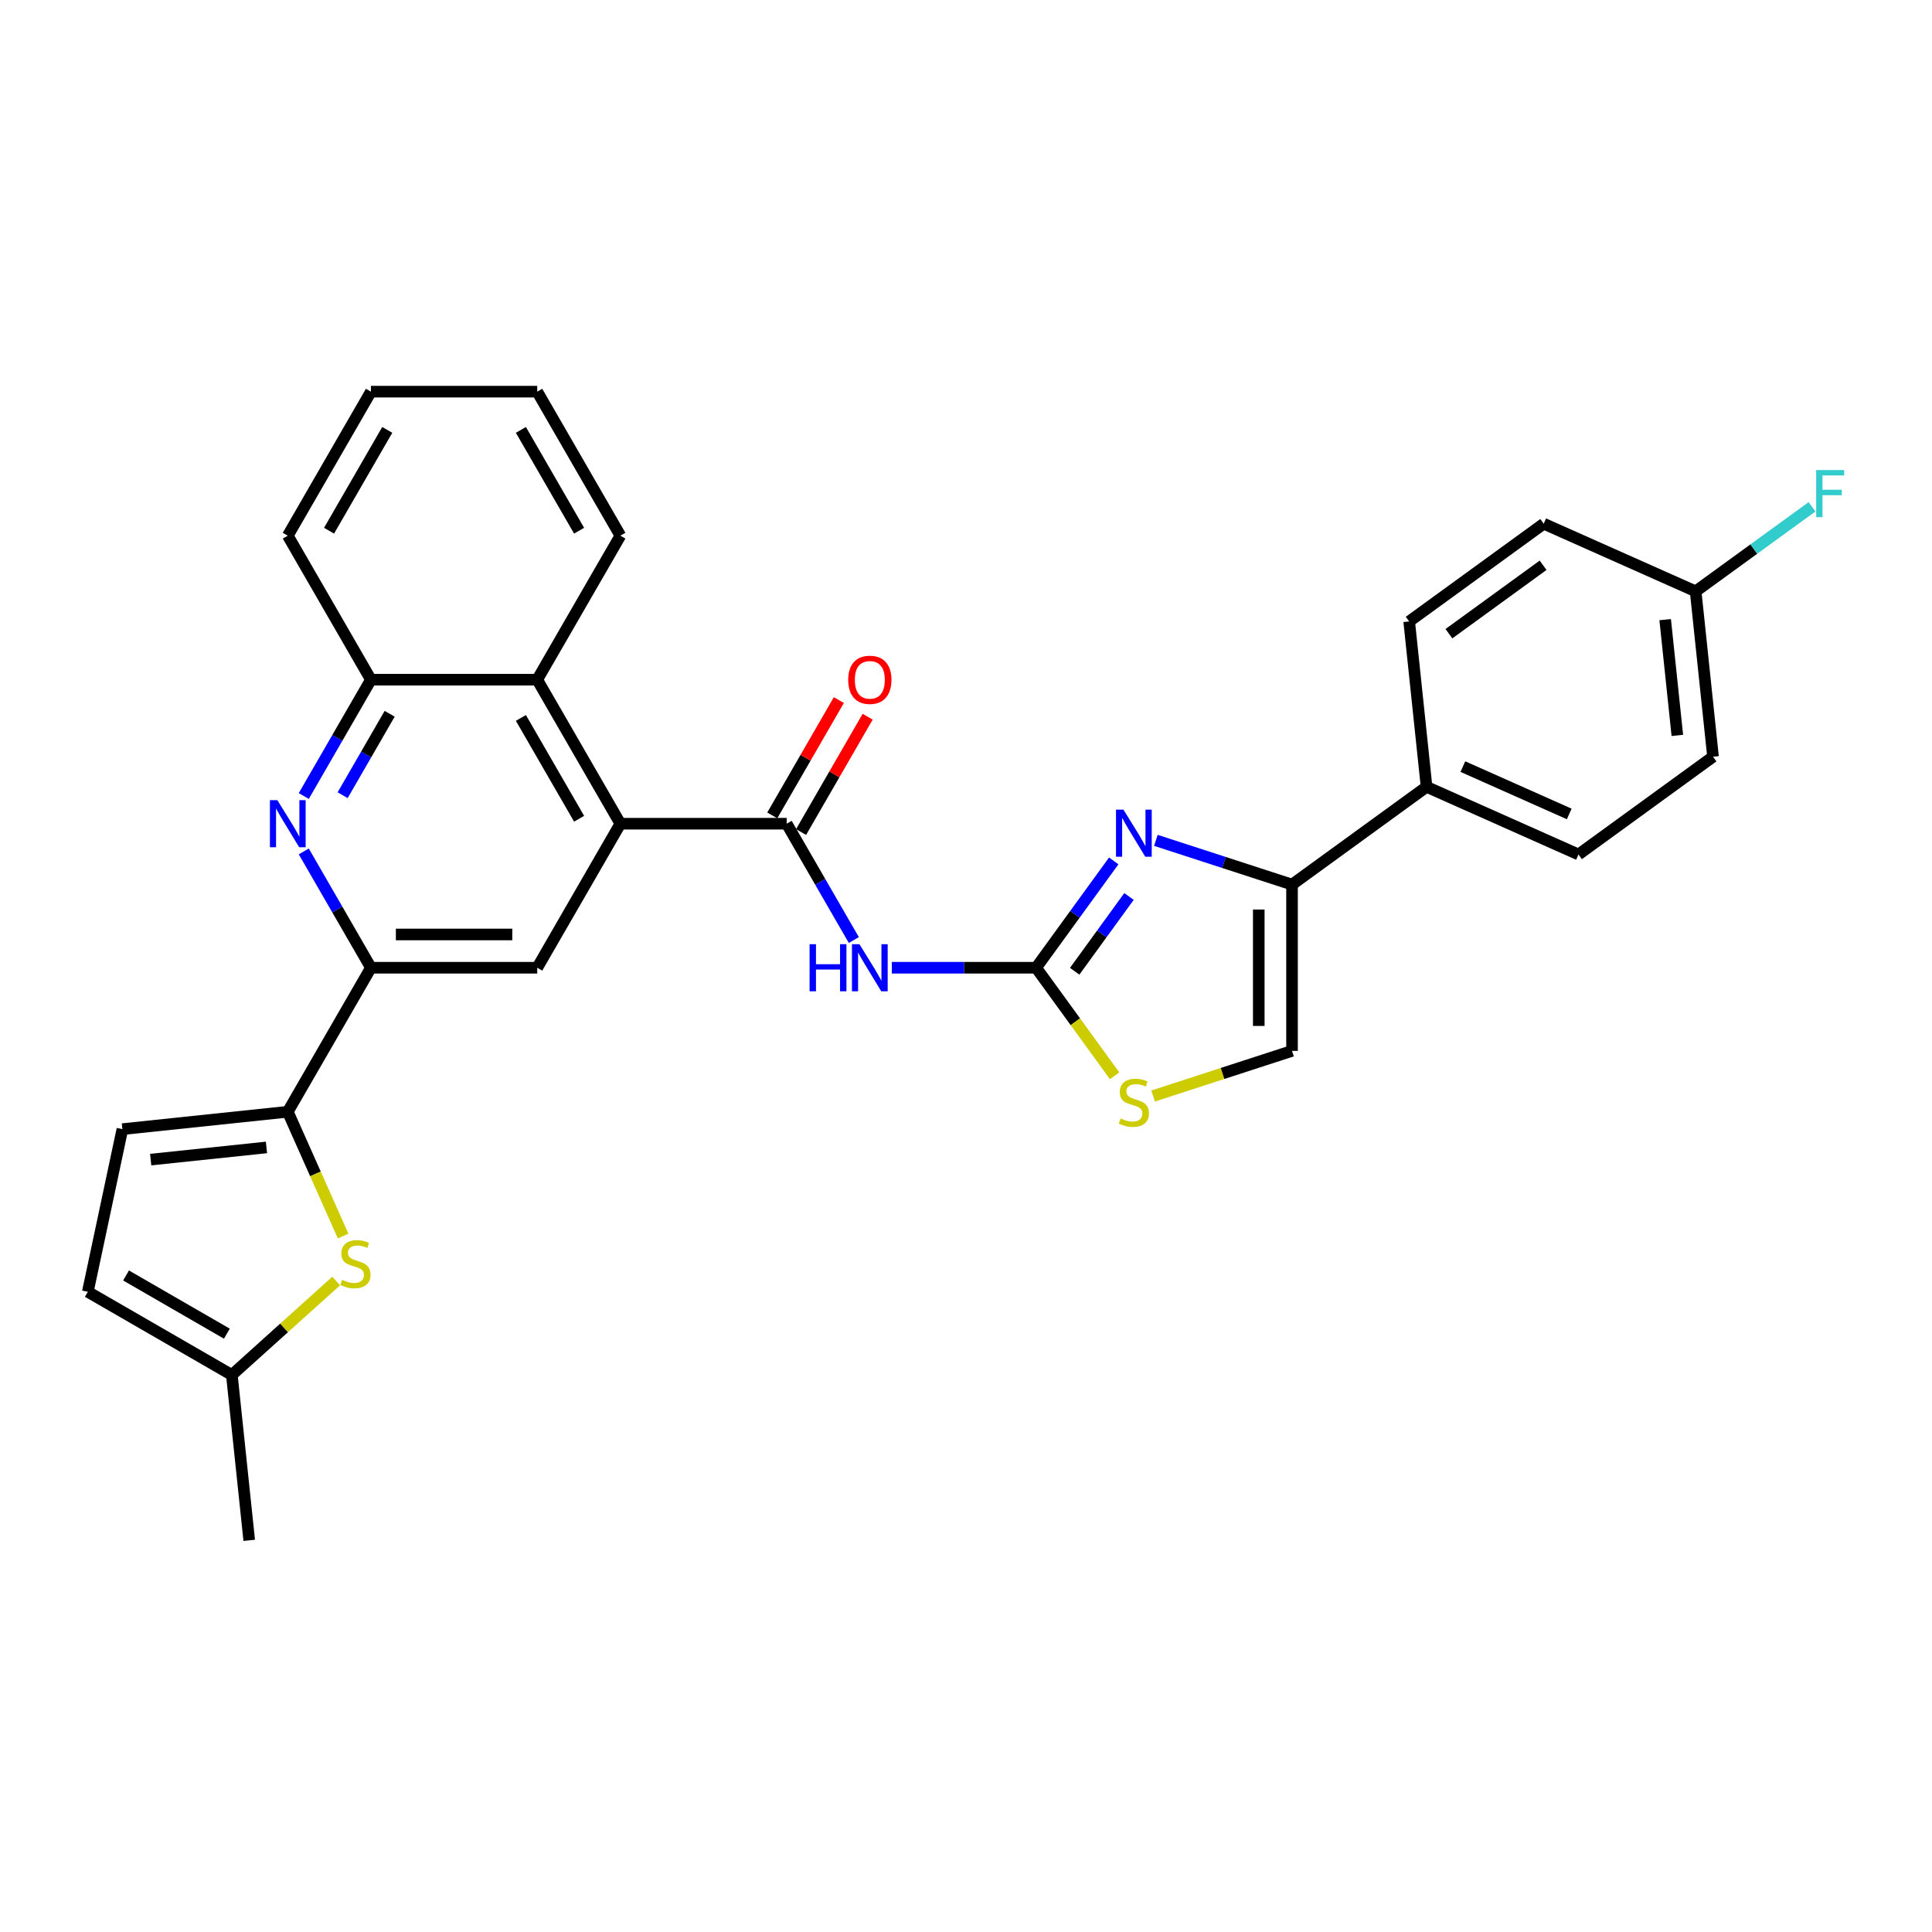 <?xml version='1.0' encoding='iso-8859-1'?>
<svg version='1.1' baseProfile='full'
              xmlns='http://www.w3.org/2000/svg'
                      xmlns:rdkit='http://www.rdkit.org/xml'
                      xmlns:xlink='http://www.w3.org/1999/xlink'
                  xml:space='preserve'
width='1000px' height='1000px' viewBox='0 0 1000 1000'>
<!-- END OF HEADER -->
<rect style='opacity:1.0;fill:#FFFFFF;stroke:none' width='1000' height='1000' x='0' y='0'> </rect>
<path class='bond-0' d='M 536.295,500.899 L 556.382,473.25' style='fill:none;fill-rule:evenodd;stroke:#000000;stroke-width:6px;stroke-linecap:butt;stroke-linejoin:miter;stroke-opacity:1' />
<path class='bond-0' d='M 556.382,473.25 L 576.47,445.602' style='fill:none;fill-rule:evenodd;stroke:#0000FF;stroke-width:6px;stroke-linecap:butt;stroke-linejoin:miter;stroke-opacity:1' />
<path class='bond-0' d='M 556.248,502.723 L 570.31,483.369' style='fill:none;fill-rule:evenodd;stroke:#000000;stroke-width:6px;stroke-linecap:butt;stroke-linejoin:miter;stroke-opacity:1' />
<path class='bond-0' d='M 570.31,483.369 L 584.371,464.015' style='fill:none;fill-rule:evenodd;stroke:#0000FF;stroke-width:6px;stroke-linecap:butt;stroke-linejoin:miter;stroke-opacity:1' />
<path class='bond-2' d='M 536.295,500.899 L 498.955,500.899' style='fill:none;fill-rule:evenodd;stroke:#000000;stroke-width:6px;stroke-linecap:butt;stroke-linejoin:miter;stroke-opacity:1' />
<path class='bond-2' d='M 498.955,500.899 L 461.616,500.899' style='fill:none;fill-rule:evenodd;stroke:#0000FF;stroke-width:6px;stroke-linecap:butt;stroke-linejoin:miter;stroke-opacity:1' />
<path class='bond-9' d='M 536.295,500.899 L 556.608,528.857' style='fill:none;fill-rule:evenodd;stroke:#000000;stroke-width:6px;stroke-linecap:butt;stroke-linejoin:miter;stroke-opacity:1' />
<path class='bond-9' d='M 556.608,528.857 L 576.921,556.816' style='fill:none;fill-rule:evenodd;stroke:#CCCC00;stroke-width:6px;stroke-linecap:butt;stroke-linejoin:miter;stroke-opacity:1' />
<path class='bond-6' d='M 598.285,434.965 L 633.518,446.413' style='fill:none;fill-rule:evenodd;stroke:#0000FF;stroke-width:6px;stroke-linecap:butt;stroke-linejoin:miter;stroke-opacity:1' />
<path class='bond-6' d='M 633.518,446.413 L 668.751,457.861' style='fill:none;fill-rule:evenodd;stroke:#000000;stroke-width:6px;stroke-linecap:butt;stroke-linejoin:miter;stroke-opacity:1' />
<path class='bond-1' d='M 407.181,426.355 L 424.561,456.457' style='fill:none;fill-rule:evenodd;stroke:#000000;stroke-width:6px;stroke-linecap:butt;stroke-linejoin:miter;stroke-opacity:1' />
<path class='bond-1' d='M 424.561,456.457 L 441.94,486.558' style='fill:none;fill-rule:evenodd;stroke:#0000FF;stroke-width:6px;stroke-linecap:butt;stroke-linejoin:miter;stroke-opacity:1' />
<path class='bond-3' d='M 407.181,426.355 L 321.106,426.355' style='fill:none;fill-rule:evenodd;stroke:#000000;stroke-width:6px;stroke-linecap:butt;stroke-linejoin:miter;stroke-opacity:1' />
<path class='bond-18' d='M 414.636,430.659 L 431.866,400.815' style='fill:none;fill-rule:evenodd;stroke:#000000;stroke-width:6px;stroke-linecap:butt;stroke-linejoin:miter;stroke-opacity:1' />
<path class='bond-18' d='M 431.866,400.815 L 449.096,370.972' style='fill:none;fill-rule:evenodd;stroke:#FF0000;stroke-width:6px;stroke-linecap:butt;stroke-linejoin:miter;stroke-opacity:1' />
<path class='bond-18' d='M 399.727,422.051 L 416.957,392.208' style='fill:none;fill-rule:evenodd;stroke:#000000;stroke-width:6px;stroke-linecap:butt;stroke-linejoin:miter;stroke-opacity:1' />
<path class='bond-18' d='M 416.957,392.208 L 434.187,362.364' style='fill:none;fill-rule:evenodd;stroke:#FF0000;stroke-width:6px;stroke-linecap:butt;stroke-linejoin:miter;stroke-opacity:1' />
<path class='bond-10' d='M 321.106,426.355 L 278.068,500.899' style='fill:none;fill-rule:evenodd;stroke:#000000;stroke-width:6px;stroke-linecap:butt;stroke-linejoin:miter;stroke-opacity:1' />
<path class='bond-12' d='M 321.106,426.355 L 278.068,351.811' style='fill:none;fill-rule:evenodd;stroke:#000000;stroke-width:6px;stroke-linecap:butt;stroke-linejoin:miter;stroke-opacity:1' />
<path class='bond-12' d='M 299.741,423.781 L 269.615,371.6' style='fill:none;fill-rule:evenodd;stroke:#000000;stroke-width:6px;stroke-linecap:butt;stroke-linejoin:miter;stroke-opacity:1' />
<path class='bond-4' d='M 148.955,575.442 L 191.992,500.899' style='fill:none;fill-rule:evenodd;stroke:#000000;stroke-width:6px;stroke-linecap:butt;stroke-linejoin:miter;stroke-opacity:1' />
<path class='bond-8' d='M 148.955,575.442 L 163.275,607.606' style='fill:none;fill-rule:evenodd;stroke:#000000;stroke-width:6px;stroke-linecap:butt;stroke-linejoin:miter;stroke-opacity:1' />
<path class='bond-8' d='M 163.275,607.606 L 177.595,639.77' style='fill:none;fill-rule:evenodd;stroke:#CCCC00;stroke-width:6px;stroke-linecap:butt;stroke-linejoin:miter;stroke-opacity:1' />
<path class='bond-14' d='M 148.955,575.442 L 63.351,584.44' style='fill:none;fill-rule:evenodd;stroke:#000000;stroke-width:6px;stroke-linecap:butt;stroke-linejoin:miter;stroke-opacity:1' />
<path class='bond-14' d='M 137.914,593.913 L 77.991,600.211' style='fill:none;fill-rule:evenodd;stroke:#000000;stroke-width:6px;stroke-linecap:butt;stroke-linejoin:miter;stroke-opacity:1' />
<path class='bond-5' d='M 157.234,412.015 L 174.613,381.913' style='fill:none;fill-rule:evenodd;stroke:#0000FF;stroke-width:6px;stroke-linecap:butt;stroke-linejoin:miter;stroke-opacity:1' />
<path class='bond-5' d='M 174.613,381.913 L 191.992,351.811' style='fill:none;fill-rule:evenodd;stroke:#000000;stroke-width:6px;stroke-linecap:butt;stroke-linejoin:miter;stroke-opacity:1' />
<path class='bond-5' d='M 177.357,411.592 L 189.522,390.521' style='fill:none;fill-rule:evenodd;stroke:#0000FF;stroke-width:6px;stroke-linecap:butt;stroke-linejoin:miter;stroke-opacity:1' />
<path class='bond-5' d='M 189.522,390.521 L 201.687,369.449' style='fill:none;fill-rule:evenodd;stroke:#000000;stroke-width:6px;stroke-linecap:butt;stroke-linejoin:miter;stroke-opacity:1' />
<path class='bond-31' d='M 157.234,440.695 L 174.613,470.797' style='fill:none;fill-rule:evenodd;stroke:#0000FF;stroke-width:6px;stroke-linecap:butt;stroke-linejoin:miter;stroke-opacity:1' />
<path class='bond-31' d='M 174.613,470.797 L 191.992,500.899' style='fill:none;fill-rule:evenodd;stroke:#000000;stroke-width:6px;stroke-linecap:butt;stroke-linejoin:miter;stroke-opacity:1' />
<path class='bond-17' d='M 668.751,457.861 L 738.388,407.267' style='fill:none;fill-rule:evenodd;stroke:#000000;stroke-width:6px;stroke-linecap:butt;stroke-linejoin:miter;stroke-opacity:1' />
<path class='bond-30' d='M 668.751,457.861 L 668.751,543.936' style='fill:none;fill-rule:evenodd;stroke:#000000;stroke-width:6px;stroke-linecap:butt;stroke-linejoin:miter;stroke-opacity:1' />
<path class='bond-30' d='M 651.536,470.772 L 651.536,531.025' style='fill:none;fill-rule:evenodd;stroke:#000000;stroke-width:6px;stroke-linecap:butt;stroke-linejoin:miter;stroke-opacity:1' />
<path class='bond-7' d='M 191.992,500.899 L 278.068,500.899' style='fill:none;fill-rule:evenodd;stroke:#000000;stroke-width:6px;stroke-linecap:butt;stroke-linejoin:miter;stroke-opacity:1' />
<path class='bond-7' d='M 204.904,483.683 L 265.157,483.683' style='fill:none;fill-rule:evenodd;stroke:#000000;stroke-width:6px;stroke-linecap:butt;stroke-linejoin:miter;stroke-opacity:1' />
<path class='bond-15' d='M 173.997,663.051 L 146.998,687.361' style='fill:none;fill-rule:evenodd;stroke:#CCCC00;stroke-width:6px;stroke-linecap:butt;stroke-linejoin:miter;stroke-opacity:1' />
<path class='bond-15' d='M 146.998,687.361 L 119.998,711.672' style='fill:none;fill-rule:evenodd;stroke:#000000;stroke-width:6px;stroke-linecap:butt;stroke-linejoin:miter;stroke-opacity:1' />
<path class='bond-11' d='M 596.856,567.297 L 632.804,555.616' style='fill:none;fill-rule:evenodd;stroke:#CCCC00;stroke-width:6px;stroke-linecap:butt;stroke-linejoin:miter;stroke-opacity:1' />
<path class='bond-11' d='M 632.804,555.616 L 668.751,543.936' style='fill:none;fill-rule:evenodd;stroke:#000000;stroke-width:6px;stroke-linecap:butt;stroke-linejoin:miter;stroke-opacity:1' />
<path class='bond-13' d='M 278.068,351.811 L 191.992,351.811' style='fill:none;fill-rule:evenodd;stroke:#000000;stroke-width:6px;stroke-linecap:butt;stroke-linejoin:miter;stroke-opacity:1' />
<path class='bond-25' d='M 278.068,351.811 L 321.106,277.268' style='fill:none;fill-rule:evenodd;stroke:#000000;stroke-width:6px;stroke-linecap:butt;stroke-linejoin:miter;stroke-opacity:1' />
<path class='bond-26' d='M 191.992,351.811 L 148.955,277.268' style='fill:none;fill-rule:evenodd;stroke:#000000;stroke-width:6px;stroke-linecap:butt;stroke-linejoin:miter;stroke-opacity:1' />
<path class='bond-16' d='M 63.351,584.44 L 45.455,668.634' style='fill:none;fill-rule:evenodd;stroke:#000000;stroke-width:6px;stroke-linecap:butt;stroke-linejoin:miter;stroke-opacity:1' />
<path class='bond-27' d='M 119.998,711.672 L 128.996,797.276' style='fill:none;fill-rule:evenodd;stroke:#000000;stroke-width:6px;stroke-linecap:butt;stroke-linejoin:miter;stroke-opacity:1' />
<path class='bond-34' d='M 119.998,711.672 L 45.455,668.634' style='fill:none;fill-rule:evenodd;stroke:#000000;stroke-width:6px;stroke-linecap:butt;stroke-linejoin:miter;stroke-opacity:1' />
<path class='bond-34' d='M 117.424,690.308 L 65.244,660.181' style='fill:none;fill-rule:evenodd;stroke:#000000;stroke-width:6px;stroke-linecap:butt;stroke-linejoin:miter;stroke-opacity:1' />
<path class='bond-19' d='M 738.388,407.267 L 817.022,442.277' style='fill:none;fill-rule:evenodd;stroke:#000000;stroke-width:6px;stroke-linecap:butt;stroke-linejoin:miter;stroke-opacity:1' />
<path class='bond-19' d='M 757.185,396.792 L 812.229,421.299' style='fill:none;fill-rule:evenodd;stroke:#000000;stroke-width:6px;stroke-linecap:butt;stroke-linejoin:miter;stroke-opacity:1' />
<path class='bond-20' d='M 738.388,407.267 L 729.391,321.663' style='fill:none;fill-rule:evenodd;stroke:#000000;stroke-width:6px;stroke-linecap:butt;stroke-linejoin:miter;stroke-opacity:1' />
<path class='bond-22' d='M 817.022,442.277 L 886.659,391.683' style='fill:none;fill-rule:evenodd;stroke:#000000;stroke-width:6px;stroke-linecap:butt;stroke-linejoin:miter;stroke-opacity:1' />
<path class='bond-23' d='M 729.391,321.663 L 799.027,271.069' style='fill:none;fill-rule:evenodd;stroke:#000000;stroke-width:6px;stroke-linecap:butt;stroke-linejoin:miter;stroke-opacity:1' />
<path class='bond-23' d='M 749.955,328.001 L 798.701,292.585' style='fill:none;fill-rule:evenodd;stroke:#000000;stroke-width:6px;stroke-linecap:butt;stroke-linejoin:miter;stroke-opacity:1' />
<path class='bond-21' d='M 877.661,306.079 L 799.027,271.069' style='fill:none;fill-rule:evenodd;stroke:#000000;stroke-width:6px;stroke-linecap:butt;stroke-linejoin:miter;stroke-opacity:1' />
<path class='bond-24' d='M 877.661,306.079 L 907.78,284.196' style='fill:none;fill-rule:evenodd;stroke:#000000;stroke-width:6px;stroke-linecap:butt;stroke-linejoin:miter;stroke-opacity:1' />
<path class='bond-24' d='M 907.78,284.196 L 937.898,262.314' style='fill:none;fill-rule:evenodd;stroke:#33CCCC;stroke-width:6px;stroke-linecap:butt;stroke-linejoin:miter;stroke-opacity:1' />
<path class='bond-32' d='M 877.661,306.079 L 886.659,391.683' style='fill:none;fill-rule:evenodd;stroke:#000000;stroke-width:6px;stroke-linecap:butt;stroke-linejoin:miter;stroke-opacity:1' />
<path class='bond-32' d='M 861.89,320.719 L 868.188,380.642' style='fill:none;fill-rule:evenodd;stroke:#000000;stroke-width:6px;stroke-linecap:butt;stroke-linejoin:miter;stroke-opacity:1' />
<path class='bond-28' d='M 321.106,277.268 L 278.068,202.724' style='fill:none;fill-rule:evenodd;stroke:#000000;stroke-width:6px;stroke-linecap:butt;stroke-linejoin:miter;stroke-opacity:1' />
<path class='bond-28' d='M 299.741,274.694 L 269.615,222.513' style='fill:none;fill-rule:evenodd;stroke:#000000;stroke-width:6px;stroke-linecap:butt;stroke-linejoin:miter;stroke-opacity:1' />
<path class='bond-33' d='M 148.955,277.268 L 191.992,202.724' style='fill:none;fill-rule:evenodd;stroke:#000000;stroke-width:6px;stroke-linecap:butt;stroke-linejoin:miter;stroke-opacity:1' />
<path class='bond-33' d='M 170.319,274.694 L 200.446,222.513' style='fill:none;fill-rule:evenodd;stroke:#000000;stroke-width:6px;stroke-linecap:butt;stroke-linejoin:miter;stroke-opacity:1' />
<path class='bond-29' d='M 278.068,202.724 L 191.992,202.724' style='fill:none;fill-rule:evenodd;stroke:#000000;stroke-width:6px;stroke-linecap:butt;stroke-linejoin:miter;stroke-opacity:1' />
<path  class='atom-1' d='M 581.5 419.074
L 589.488 431.985
Q 590.28 433.259, 591.554 435.566
Q 592.828 437.873, 592.897 438.01
L 592.897 419.074
L 596.133 419.074
L 596.133 443.45
L 592.794 443.45
L 584.22 429.334
Q 583.222 427.681, 582.155 425.788
Q 581.122 423.894, 580.812 423.309
L 580.812 443.45
L 577.644 443.45
L 577.644 419.074
L 581.5 419.074
' fill='#0000FF'/>
<path  class='atom-3' d='M 419.043 488.71
L 422.348 488.71
L 422.348 499.074
L 434.812 499.074
L 434.812 488.71
L 438.117 488.71
L 438.117 513.087
L 434.812 513.087
L 434.812 501.828
L 422.348 501.828
L 422.348 513.087
L 419.043 513.087
L 419.043 488.71
' fill='#0000FF'/>
<path  class='atom-3' d='M 444.831 488.71
L 452.819 501.622
Q 453.611 502.896, 454.885 505.202
Q 456.158 507.509, 456.227 507.647
L 456.227 488.71
L 459.464 488.71
L 459.464 513.087
L 456.124 513.087
L 447.551 498.97
Q 446.552 497.318, 445.485 495.424
Q 444.452 493.53, 444.142 492.945
L 444.142 513.087
L 440.975 513.087
L 440.975 488.71
L 444.831 488.71
' fill='#0000FF'/>
<path  class='atom-6' d='M 143.566 414.167
L 151.554 427.078
Q 152.346 428.352, 153.62 430.659
Q 154.894 432.966, 154.963 433.103
L 154.963 414.167
L 158.199 414.167
L 158.199 438.543
L 154.859 438.543
L 146.286 424.427
Q 145.288 422.774, 144.221 420.881
Q 143.188 418.987, 142.878 418.402
L 142.878 438.543
L 139.71 438.543
L 139.71 414.167
L 143.566 414.167
' fill='#0000FF'/>
<path  class='atom-9' d='M 177.079 662.443
Q 177.354 662.546, 178.49 663.028
Q 179.627 663.51, 180.866 663.82
Q 182.14 664.095, 183.379 664.095
Q 185.686 664.095, 187.029 662.994
Q 188.372 661.857, 188.372 659.895
Q 188.372 658.552, 187.683 657.726
Q 187.029 656.899, 185.996 656.452
Q 184.963 656.004, 183.242 655.488
Q 181.073 654.834, 179.764 654.214
Q 178.49 653.594, 177.561 652.286
Q 176.666 650.977, 176.666 648.774
Q 176.666 645.71, 178.731 643.816
Q 180.832 641.922, 184.963 641.922
Q 187.787 641.922, 190.989 643.265
L 190.197 645.916
Q 187.27 644.711, 185.067 644.711
Q 182.691 644.711, 181.383 645.71
Q 180.074 646.674, 180.109 648.361
Q 180.109 649.669, 180.763 650.461
Q 181.451 651.253, 182.415 651.7
Q 183.414 652.148, 185.067 652.664
Q 187.27 653.353, 188.578 654.042
Q 189.887 654.73, 190.816 656.142
Q 191.78 657.519, 191.78 659.895
Q 191.78 663.269, 189.508 665.094
Q 187.27 666.884, 183.517 666.884
Q 181.348 666.884, 179.695 666.402
Q 178.077 665.955, 176.149 665.163
L 177.079 662.443
' fill='#CCCC00'/>
<path  class='atom-10' d='M 580.003 578.902
Q 580.278 579.005, 581.414 579.487
Q 582.551 579.969, 583.79 580.279
Q 585.064 580.554, 586.303 580.554
Q 588.61 580.554, 589.953 579.453
Q 591.296 578.316, 591.296 576.354
Q 591.296 575.011, 590.607 574.185
Q 589.953 573.358, 588.92 572.911
Q 587.887 572.463, 586.166 571.947
Q 583.997 571.293, 582.688 570.673
Q 581.414 570.053, 580.485 568.745
Q 579.59 567.436, 579.59 565.233
Q 579.59 562.169, 581.655 560.275
Q 583.756 558.381, 587.887 558.381
Q 590.711 558.381, 593.913 559.724
L 593.121 562.375
Q 590.194 561.17, 587.991 561.17
Q 585.615 561.17, 584.306 562.169
Q 582.998 563.133, 583.033 564.82
Q 583.033 566.128, 583.687 566.92
Q 584.375 567.712, 585.339 568.159
Q 586.338 568.607, 587.991 569.124
Q 590.194 569.812, 591.502 570.501
Q 592.811 571.189, 593.74 572.601
Q 594.704 573.978, 594.704 576.354
Q 594.704 579.728, 592.432 581.553
Q 590.194 583.343, 586.441 583.343
Q 584.272 583.343, 582.619 582.861
Q 581.001 582.414, 579.073 581.622
L 580.003 578.902
' fill='#CCCC00'/>
<path  class='atom-19' d='M 439.029 351.88
Q 439.029 346.027, 441.922 342.756
Q 444.814 339.485, 450.219 339.485
Q 455.625 339.485, 458.517 342.756
Q 461.409 346.027, 461.409 351.88
Q 461.409 357.802, 458.482 361.176
Q 455.556 364.516, 450.219 364.516
Q 444.848 364.516, 441.922 361.176
Q 439.029 357.837, 439.029 351.88
M 450.219 361.762
Q 453.938 361.762, 455.935 359.283
Q 457.966 356.769, 457.966 351.88
Q 457.966 347.094, 455.935 344.684
Q 453.938 342.24, 450.219 342.24
Q 446.501 342.24, 444.469 344.65
Q 442.472 347.06, 442.472 351.88
Q 442.472 356.804, 444.469 359.283
Q 446.501 361.762, 450.219 361.762
' fill='#FF0000'/>
<path  class='atom-25' d='M 940.05 243.297
L 954.545 243.297
L 954.545 246.086
L 943.321 246.086
L 943.321 253.488
L 953.306 253.488
L 953.306 256.311
L 943.321 256.311
L 943.321 267.673
L 940.05 267.673
L 940.05 243.297
' fill='#33CCCC'/>
</svg>
